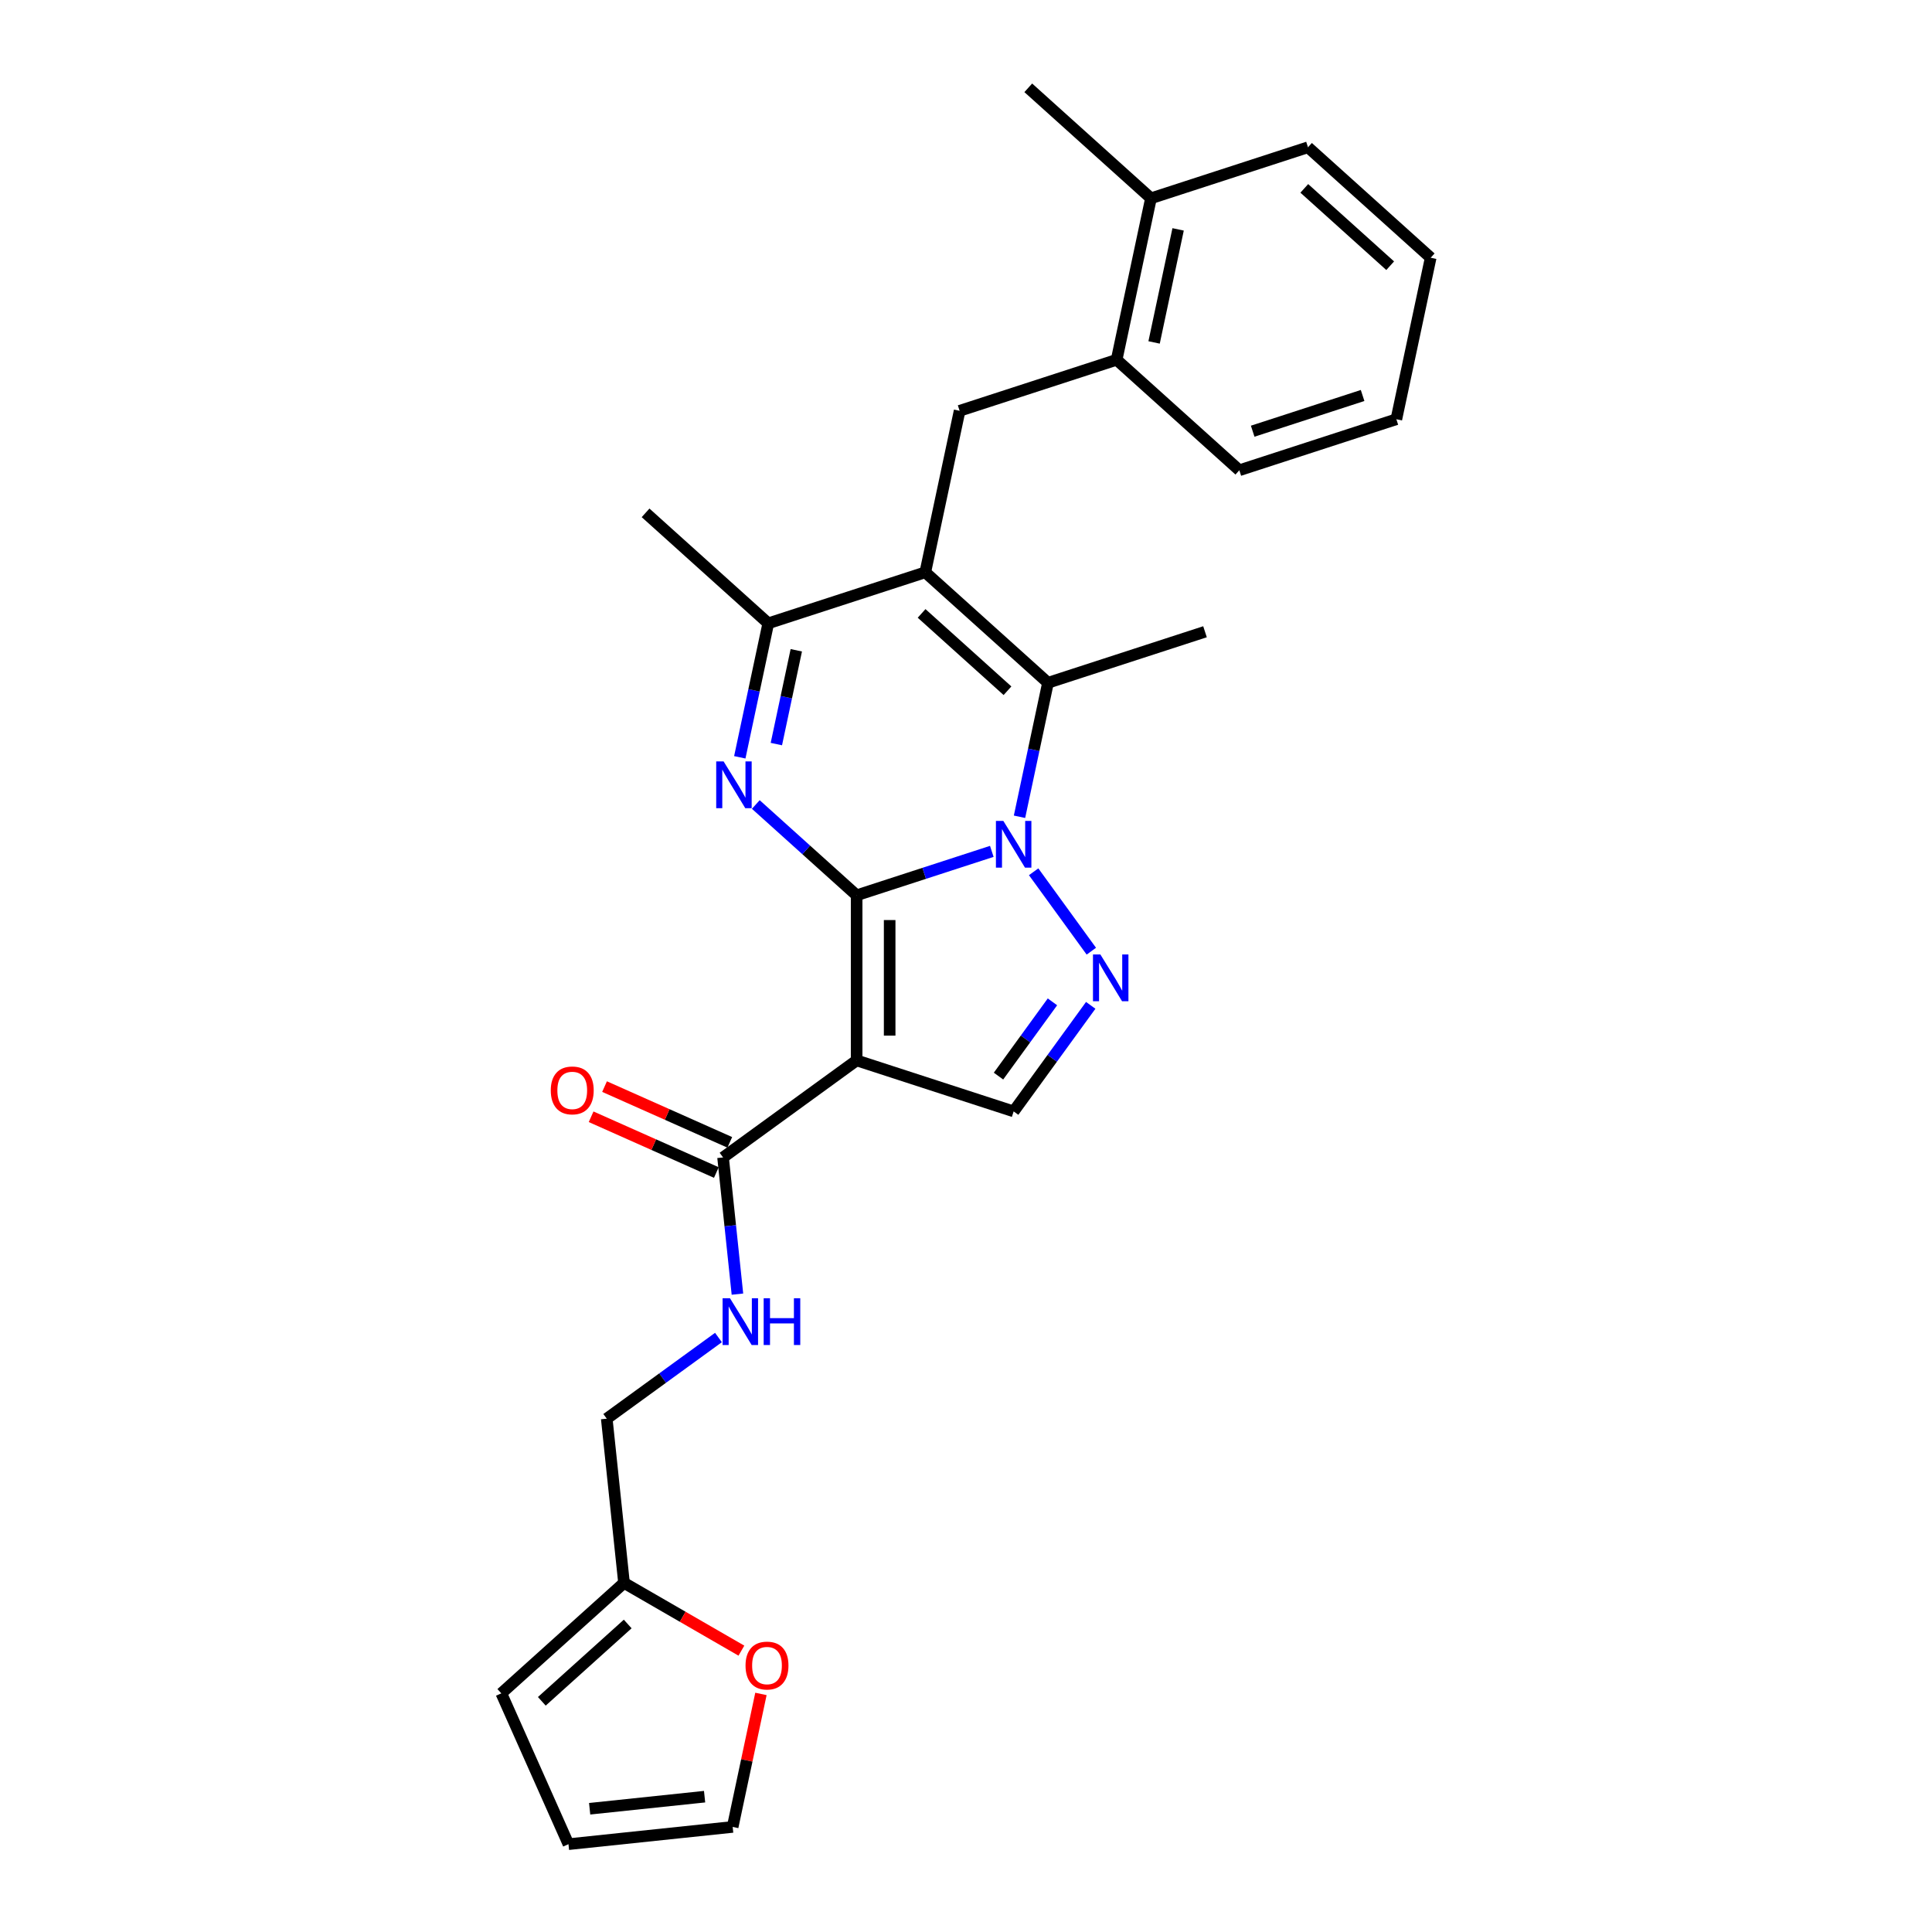 <?xml version='1.0' encoding='iso-8859-1'?>
<svg version='1.1' baseProfile='full'
              xmlns='http://www.w3.org/2000/svg'
                      xmlns:rdkit='http://www.rdkit.org/xml'
                      xmlns:xlink='http://www.w3.org/1999/xlink'
                  xml:space='preserve'
width='1000px' height='1000px' viewBox='0 0 1000 1000'>
<!-- END OF HEADER -->
<rect style='opacity:1.0;fill:#FFFFFF;stroke:none' width='1000' height='1000' x='0' y='0'> </rect>
<path class='bond-0' d='M 443.394,463.401 L 478.374,452.035' style='fill:none;fill-rule:evenodd;stroke:#000000;stroke-width:6px;stroke-linecap:butt;stroke-linejoin:miter;stroke-opacity:1' />
<path class='bond-0' d='M 478.374,452.035 L 513.354,440.67' style='fill:none;fill-rule:evenodd;stroke:#0000FF;stroke-width:6px;stroke-linecap:butt;stroke-linejoin:miter;stroke-opacity:1' />
<path class='bond-1' d='M 443.394,463.401 L 443.394,548.858' style='fill:none;fill-rule:evenodd;stroke:#000000;stroke-width:6px;stroke-linecap:butt;stroke-linejoin:miter;stroke-opacity:1' />
<path class='bond-1' d='M 460.486,476.219 L 460.486,536.039' style='fill:none;fill-rule:evenodd;stroke:#000000;stroke-width:6px;stroke-linecap:butt;stroke-linejoin:miter;stroke-opacity:1' />
<path class='bond-2' d='M 443.394,463.401 L 417.298,439.904' style='fill:none;fill-rule:evenodd;stroke:#000000;stroke-width:6px;stroke-linecap:butt;stroke-linejoin:miter;stroke-opacity:1' />
<path class='bond-2' d='M 417.298,439.904 L 391.202,416.407' style='fill:none;fill-rule:evenodd;stroke:#0000FF;stroke-width:6px;stroke-linecap:butt;stroke-linejoin:miter;stroke-opacity:1' />
<path class='bond-4' d='M 527.695,422.756 L 535.065,388.08' style='fill:none;fill-rule:evenodd;stroke:#0000FF;stroke-width:6px;stroke-linecap:butt;stroke-linejoin:miter;stroke-opacity:1' />
<path class='bond-4' d='M 535.065,388.08 L 542.436,353.404' style='fill:none;fill-rule:evenodd;stroke:#000000;stroke-width:6px;stroke-linecap:butt;stroke-linejoin:miter;stroke-opacity:1' />
<path class='bond-5' d='M 535.012,451.23 L 564.874,492.332' style='fill:none;fill-rule:evenodd;stroke:#0000FF;stroke-width:6px;stroke-linecap:butt;stroke-linejoin:miter;stroke-opacity:1' />
<path class='bond-7' d='M 443.394,548.858 L 524.668,575.265' style='fill:none;fill-rule:evenodd;stroke:#000000;stroke-width:6px;stroke-linecap:butt;stroke-linejoin:miter;stroke-opacity:1' />
<path class='bond-8' d='M 443.394,548.858 L 374.258,599.088' style='fill:none;fill-rule:evenodd;stroke:#000000;stroke-width:6px;stroke-linecap:butt;stroke-linejoin:miter;stroke-opacity:1' />
<path class='bond-6' d='M 382.914,391.982 L 390.284,357.306' style='fill:none;fill-rule:evenodd;stroke:#0000FF;stroke-width:6px;stroke-linecap:butt;stroke-linejoin:miter;stroke-opacity:1' />
<path class='bond-6' d='M 390.284,357.306 L 397.655,322.63' style='fill:none;fill-rule:evenodd;stroke:#000000;stroke-width:6px;stroke-linecap:butt;stroke-linejoin:miter;stroke-opacity:1' />
<path class='bond-6' d='M 401.843,385.133 L 407.002,360.86' style='fill:none;fill-rule:evenodd;stroke:#0000FF;stroke-width:6px;stroke-linecap:butt;stroke-linejoin:miter;stroke-opacity:1' />
<path class='bond-6' d='M 407.002,360.86 L 412.162,336.586' style='fill:none;fill-rule:evenodd;stroke:#000000;stroke-width:6px;stroke-linecap:butt;stroke-linejoin:miter;stroke-opacity:1' />
<path class='bond-3' d='M 478.929,296.222 L 397.655,322.63' style='fill:none;fill-rule:evenodd;stroke:#000000;stroke-width:6px;stroke-linecap:butt;stroke-linejoin:miter;stroke-opacity:1' />
<path class='bond-9' d='M 478.929,296.222 L 496.697,212.633' style='fill:none;fill-rule:evenodd;stroke:#000000;stroke-width:6px;stroke-linecap:butt;stroke-linejoin:miter;stroke-opacity:1' />
<path class='bond-28' d='M 478.929,296.222 L 542.436,353.404' style='fill:none;fill-rule:evenodd;stroke:#000000;stroke-width:6px;stroke-linecap:butt;stroke-linejoin:miter;stroke-opacity:1' />
<path class='bond-28' d='M 477.019,317.501 L 521.473,357.528' style='fill:none;fill-rule:evenodd;stroke:#000000;stroke-width:6px;stroke-linecap:butt;stroke-linejoin:miter;stroke-opacity:1' />
<path class='bond-20' d='M 542.436,353.404 L 623.71,326.996' style='fill:none;fill-rule:evenodd;stroke:#000000;stroke-width:6px;stroke-linecap:butt;stroke-linejoin:miter;stroke-opacity:1' />
<path class='bond-27' d='M 564.555,520.366 L 544.612,547.816' style='fill:none;fill-rule:evenodd;stroke:#0000FF;stroke-width:6px;stroke-linecap:butt;stroke-linejoin:miter;stroke-opacity:1' />
<path class='bond-27' d='M 544.612,547.816 L 524.668,575.265' style='fill:none;fill-rule:evenodd;stroke:#000000;stroke-width:6px;stroke-linecap:butt;stroke-linejoin:miter;stroke-opacity:1' />
<path class='bond-27' d='M 544.745,518.555 L 530.784,537.77' style='fill:none;fill-rule:evenodd;stroke:#0000FF;stroke-width:6px;stroke-linecap:butt;stroke-linejoin:miter;stroke-opacity:1' />
<path class='bond-27' d='M 530.784,537.77 L 516.824,556.984' style='fill:none;fill-rule:evenodd;stroke:#000000;stroke-width:6px;stroke-linecap:butt;stroke-linejoin:miter;stroke-opacity:1' />
<path class='bond-21' d='M 397.655,322.63 L 334.148,265.448' style='fill:none;fill-rule:evenodd;stroke:#000000;stroke-width:6px;stroke-linecap:butt;stroke-linejoin:miter;stroke-opacity:1' />
<path class='bond-10' d='M 374.258,599.088 L 377.976,634.464' style='fill:none;fill-rule:evenodd;stroke:#000000;stroke-width:6px;stroke-linecap:butt;stroke-linejoin:miter;stroke-opacity:1' />
<path class='bond-10' d='M 377.976,634.464 L 381.695,669.839' style='fill:none;fill-rule:evenodd;stroke:#0000FF;stroke-width:6px;stroke-linecap:butt;stroke-linejoin:miter;stroke-opacity:1' />
<path class='bond-14' d='M 377.734,591.281 L 345.323,576.85' style='fill:none;fill-rule:evenodd;stroke:#000000;stroke-width:6px;stroke-linecap:butt;stroke-linejoin:miter;stroke-opacity:1' />
<path class='bond-14' d='M 345.323,576.85 L 312.911,562.42' style='fill:none;fill-rule:evenodd;stroke:#FF0000;stroke-width:6px;stroke-linecap:butt;stroke-linejoin:miter;stroke-opacity:1' />
<path class='bond-14' d='M 370.782,606.895 L 338.371,592.464' style='fill:none;fill-rule:evenodd;stroke:#000000;stroke-width:6px;stroke-linecap:butt;stroke-linejoin:miter;stroke-opacity:1' />
<path class='bond-14' d='M 338.371,592.464 L 305.96,578.034' style='fill:none;fill-rule:evenodd;stroke:#FF0000;stroke-width:6px;stroke-linecap:butt;stroke-linejoin:miter;stroke-opacity:1' />
<path class='bond-11' d='M 496.697,212.633 L 577.971,186.226' style='fill:none;fill-rule:evenodd;stroke:#000000;stroke-width:6px;stroke-linecap:butt;stroke-linejoin:miter;stroke-opacity:1' />
<path class='bond-19' d='M 371.876,692.297 L 342.966,713.302' style='fill:none;fill-rule:evenodd;stroke:#0000FF;stroke-width:6px;stroke-linecap:butt;stroke-linejoin:miter;stroke-opacity:1' />
<path class='bond-19' d='M 342.966,713.302 L 314.055,734.307' style='fill:none;fill-rule:evenodd;stroke:#000000;stroke-width:6px;stroke-linecap:butt;stroke-linejoin:miter;stroke-opacity:1' />
<path class='bond-18' d='M 577.971,186.226 L 595.738,102.636' style='fill:none;fill-rule:evenodd;stroke:#000000;stroke-width:6px;stroke-linecap:butt;stroke-linejoin:miter;stroke-opacity:1' />
<path class='bond-18' d='M 597.354,177.241 L 609.791,118.728' style='fill:none;fill-rule:evenodd;stroke:#000000;stroke-width:6px;stroke-linecap:butt;stroke-linejoin:miter;stroke-opacity:1' />
<path class='bond-22' d='M 577.971,186.226 L 641.477,243.407' style='fill:none;fill-rule:evenodd;stroke:#000000;stroke-width:6px;stroke-linecap:butt;stroke-linejoin:miter;stroke-opacity:1' />
<path class='bond-12' d='M 322.988,819.295 L 314.055,734.307' style='fill:none;fill-rule:evenodd;stroke:#000000;stroke-width:6px;stroke-linecap:butt;stroke-linejoin:miter;stroke-opacity:1' />
<path class='bond-13' d='M 322.988,819.295 L 353.369,836.836' style='fill:none;fill-rule:evenodd;stroke:#000000;stroke-width:6px;stroke-linecap:butt;stroke-linejoin:miter;stroke-opacity:1' />
<path class='bond-13' d='M 353.369,836.836 L 383.75,854.376' style='fill:none;fill-rule:evenodd;stroke:#FF0000;stroke-width:6px;stroke-linecap:butt;stroke-linejoin:miter;stroke-opacity:1' />
<path class='bond-15' d='M 322.988,819.295 L 259.481,876.477' style='fill:none;fill-rule:evenodd;stroke:#000000;stroke-width:6px;stroke-linecap:butt;stroke-linejoin:miter;stroke-opacity:1' />
<path class='bond-15' d='M 324.898,840.574 L 280.443,880.601' style='fill:none;fill-rule:evenodd;stroke:#000000;stroke-width:6px;stroke-linecap:butt;stroke-linejoin:miter;stroke-opacity:1' />
<path class='bond-16' d='M 393.86,876.773 L 386.544,911.193' style='fill:none;fill-rule:evenodd;stroke:#FF0000;stroke-width:6px;stroke-linecap:butt;stroke-linejoin:miter;stroke-opacity:1' />
<path class='bond-16' d='M 386.544,911.193 L 379.228,945.613' style='fill:none;fill-rule:evenodd;stroke:#000000;stroke-width:6px;stroke-linecap:butt;stroke-linejoin:miter;stroke-opacity:1' />
<path class='bond-17' d='M 259.481,876.477 L 294.239,954.545' style='fill:none;fill-rule:evenodd;stroke:#000000;stroke-width:6px;stroke-linecap:butt;stroke-linejoin:miter;stroke-opacity:1' />
<path class='bond-29' d='M 379.228,945.613 L 294.239,954.545' style='fill:none;fill-rule:evenodd;stroke:#000000;stroke-width:6px;stroke-linecap:butt;stroke-linejoin:miter;stroke-opacity:1' />
<path class='bond-29' d='M 364.693,929.955 L 305.201,936.208' style='fill:none;fill-rule:evenodd;stroke:#000000;stroke-width:6px;stroke-linecap:butt;stroke-linejoin:miter;stroke-opacity:1' />
<path class='bond-23' d='M 595.738,102.636 L 532.231,45.455' style='fill:none;fill-rule:evenodd;stroke:#000000;stroke-width:6px;stroke-linecap:butt;stroke-linejoin:miter;stroke-opacity:1' />
<path class='bond-24' d='M 595.738,102.636 L 677.012,76.229' style='fill:none;fill-rule:evenodd;stroke:#000000;stroke-width:6px;stroke-linecap:butt;stroke-linejoin:miter;stroke-opacity:1' />
<path class='bond-25' d='M 641.477,243.407 L 722.752,217' style='fill:none;fill-rule:evenodd;stroke:#000000;stroke-width:6px;stroke-linecap:butt;stroke-linejoin:miter;stroke-opacity:1' />
<path class='bond-25' d='M 648.387,223.191 L 705.279,204.706' style='fill:none;fill-rule:evenodd;stroke:#000000;stroke-width:6px;stroke-linecap:butt;stroke-linejoin:miter;stroke-opacity:1' />
<path class='bond-30' d='M 677.012,76.229 L 740.519,133.41' style='fill:none;fill-rule:evenodd;stroke:#000000;stroke-width:6px;stroke-linecap:butt;stroke-linejoin:miter;stroke-opacity:1' />
<path class='bond-30' d='M 675.102,97.507 L 719.557,137.534' style='fill:none;fill-rule:evenodd;stroke:#000000;stroke-width:6px;stroke-linecap:butt;stroke-linejoin:miter;stroke-opacity:1' />
<path class='bond-26' d='M 722.752,217 L 740.519,133.41' style='fill:none;fill-rule:evenodd;stroke:#000000;stroke-width:6px;stroke-linecap:butt;stroke-linejoin:miter;stroke-opacity:1' />
<path  class='atom-1' d='M 519.319 424.893
L 527.249 437.711
Q 528.035 438.976, 529.3 441.266
Q 530.565 443.556, 530.633 443.693
L 530.633 424.893
L 533.846 424.893
L 533.846 449.094
L 530.531 449.094
L 522.019 435.079
Q 521.028 433.438, 519.968 431.558
Q 518.943 429.678, 518.635 429.097
L 518.635 449.094
L 515.49 449.094
L 515.49 424.893
L 519.319 424.893
' fill='#0000FF'/>
<path  class='atom-3' d='M 374.538 394.119
L 382.468 406.937
Q 383.254 408.202, 384.519 410.492
Q 385.784 412.782, 385.852 412.919
L 385.852 394.119
L 389.066 394.119
L 389.066 418.32
L 385.75 418.32
L 377.238 404.305
Q 376.247 402.664, 375.187 400.784
Q 374.162 398.904, 373.854 398.323
L 373.854 418.32
L 370.709 418.32
L 370.709 394.119
L 374.538 394.119
' fill='#0000FF'/>
<path  class='atom-6' d='M 569.549 494.029
L 577.479 506.847
Q 578.266 508.112, 579.53 510.402
Q 580.795 512.692, 580.863 512.829
L 580.863 494.029
L 584.077 494.029
L 584.077 518.23
L 580.761 518.23
L 572.249 504.215
Q 571.258 502.574, 570.198 500.694
Q 569.173 498.814, 568.865 498.233
L 568.865 518.23
L 565.721 518.23
L 565.721 494.029
L 569.549 494.029
' fill='#0000FF'/>
<path  class='atom-11' d='M 377.841 671.976
L 385.772 684.794
Q 386.558 686.059, 387.823 688.349
Q 389.087 690.639, 389.156 690.776
L 389.156 671.976
L 392.369 671.976
L 392.369 696.177
L 389.053 696.177
L 380.542 682.162
Q 379.55 680.521, 378.491 678.641
Q 377.465 676.761, 377.158 676.18
L 377.158 696.177
L 374.013 696.177
L 374.013 671.976
L 377.841 671.976
' fill='#0000FF'/>
<path  class='atom-11' d='M 395.275 671.976
L 398.556 671.976
L 398.556 682.265
L 410.93 682.265
L 410.93 671.976
L 414.212 671.976
L 414.212 696.177
L 410.93 696.177
L 410.93 684.999
L 398.556 684.999
L 398.556 696.177
L 395.275 696.177
L 395.275 671.976
' fill='#0000FF'/>
<path  class='atom-14' d='M 385.886 862.092
Q 385.886 856.281, 388.757 853.033
Q 391.629 849.786, 396.995 849.786
Q 402.362 849.786, 405.233 853.033
Q 408.105 856.281, 408.105 862.092
Q 408.105 867.971, 405.199 871.321
Q 402.294 874.637, 396.995 874.637
Q 391.663 874.637, 388.757 871.321
Q 385.886 868.005, 385.886 862.092
M 396.995 871.902
Q 400.687 871.902, 402.67 869.441
Q 404.686 866.946, 404.686 862.092
Q 404.686 857.34, 402.67 854.948
Q 400.687 852.521, 396.995 852.521
Q 393.304 852.521, 391.287 854.914
Q 389.304 857.306, 389.304 862.092
Q 389.304 866.98, 391.287 869.441
Q 393.304 871.902, 396.995 871.902
' fill='#FF0000'/>
<path  class='atom-15' d='M 285.08 564.398
Q 285.08 558.587, 287.952 555.339
Q 290.823 552.092, 296.19 552.092
Q 301.556 552.092, 304.428 555.339
Q 307.299 558.587, 307.299 564.398
Q 307.299 570.277, 304.394 573.627
Q 301.488 576.943, 296.19 576.943
Q 290.857 576.943, 287.952 573.627
Q 285.08 570.311, 285.08 564.398
M 296.19 574.208
Q 299.881 574.208, 301.864 571.747
Q 303.881 569.252, 303.881 564.398
Q 303.881 559.646, 301.864 557.254
Q 299.881 554.827, 296.19 554.827
Q 292.498 554.827, 290.481 557.219
Q 288.499 559.612, 288.499 564.398
Q 288.499 569.286, 290.481 571.747
Q 292.498 574.208, 296.19 574.208
' fill='#FF0000'/>
</svg>
